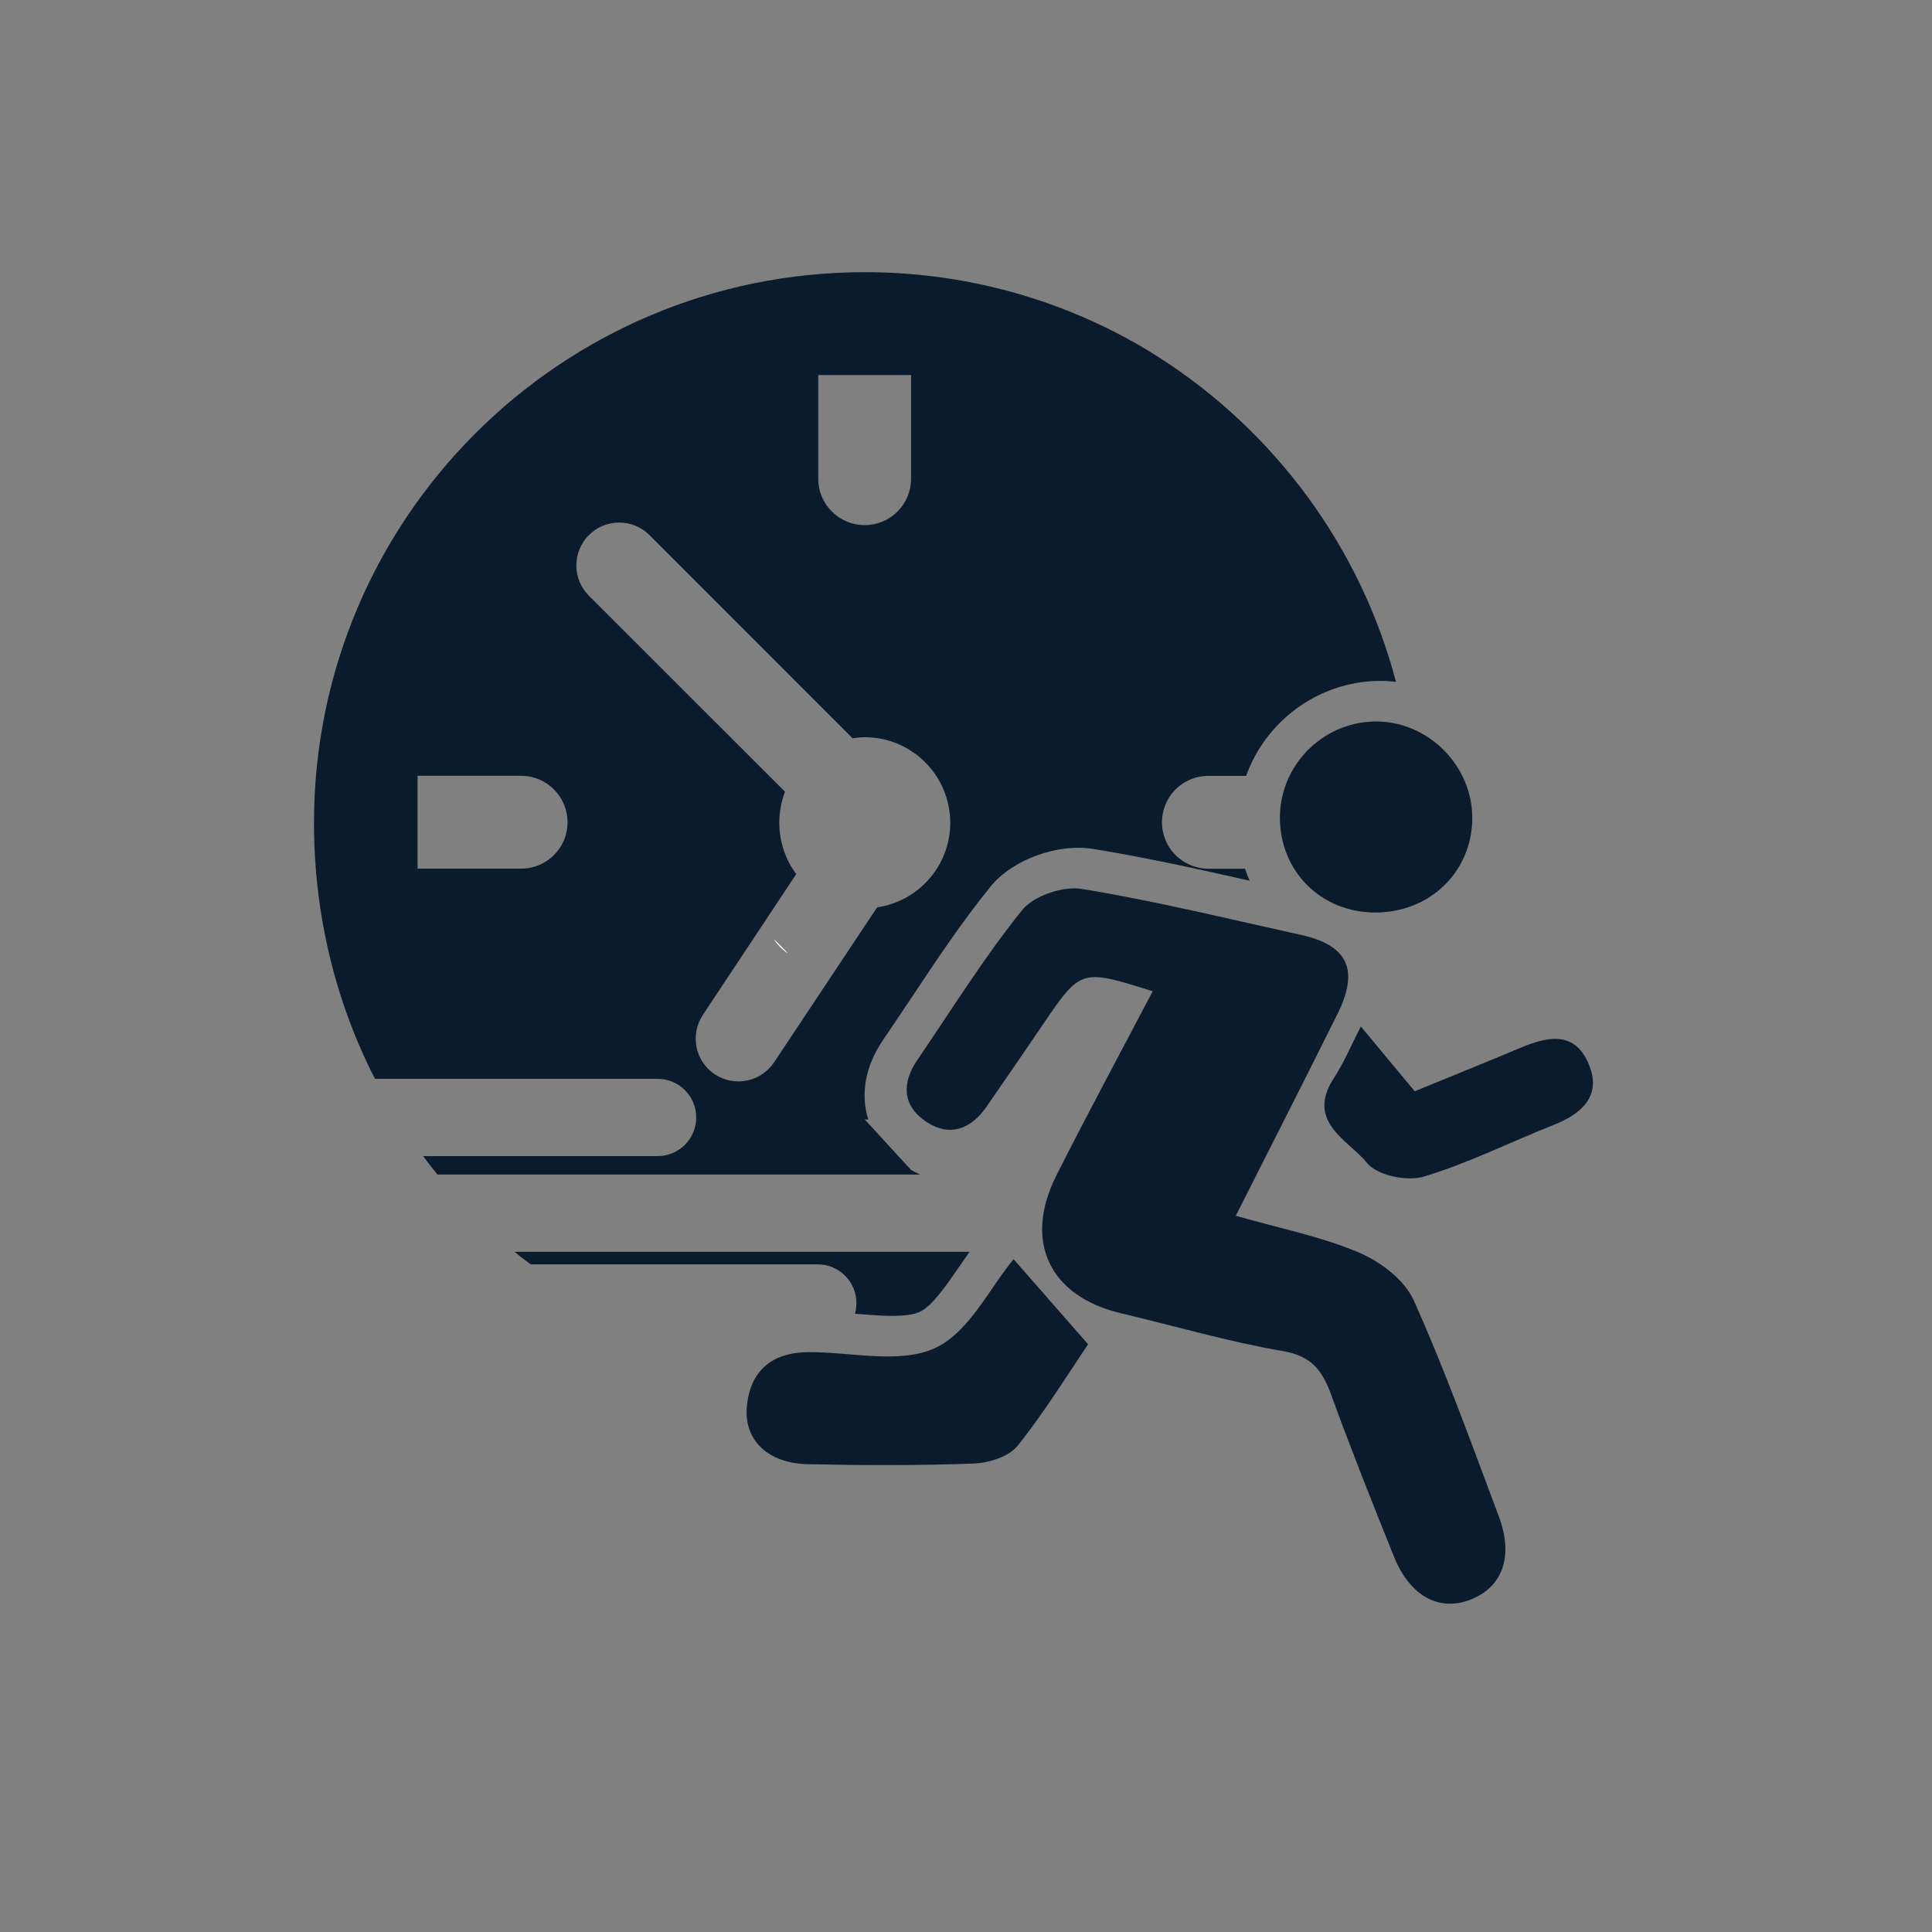 <?xml version="1.0" encoding="utf-8"?>
<!-- Generator: Adobe Illustrator 27.2.0, SVG Export Plug-In . SVG Version: 6.00 Build 0)  -->
<svg version="1.1" id="Layer_1" xmlns="http://www.w3.org/2000/svg" xmlns:xlink="http://www.w3.org/1999/xlink" x="0px" y="0px"
	 viewBox="0 0 250 250" style="enable-background:new 0 0 250 250;" xml:space="preserve">
<rect x="0" y="0" width="250" height="250" fill="#808080" stroke="none"/>
<style type="text/css">
	.st0{fill:#FFFFFF;}
	.st1{fill:#0A1B2E;}
</style>
<g>
	<g>
		<g>
			<g>
				<path class="st0" d="M100.14,121.54c0.47,0.7,1.08,1.31,1.81,1.81L100.14,121.54z"/>
			</g>
		</g>
	</g>
	<g>
		<g>
			<path class="st0" d="M100.14,121.54c0.47,0.7,1.08,1.31,1.81,1.81L100.14,121.54z"/>
		</g>
	</g>
</g>
<g>
	<g>
		<path class="st1" d="M66.58,161.99c0.68,0.55,1.38,1.1,2.09,1.62h37.15c2.76,0,5,2.24,5,5c0,0.49-0.07,0.95-0.19,1.39
			c0.09,0.01,0.18,0.01,0.27,0.02c3.13,0.25,6.37,0.52,8.12-0.27c1.59-0.73,3.42-3.4,5.04-5.75c0.46-0.67,0.92-1.34,1.4-2.01H66.58z
			 M150.06,46.3c-0.96-0.62-1.95-1.22-2.94-1.79c-0.33-0.19-0.66-0.37-0.99-0.55c-10.16-5.57-21.82-8.74-34.23-8.74
			c-39.36,0-71.27,31.9-71.27,71.25c0,11.92,2.81,23.22,7.89,33.13h36.57c2.76,0,5,2.23,5,5c0,1.38-0.56,2.63-1.47,3.54
			c-0.9,0.9-2.15,1.46-3.53,1.46H54.75c0.6,0.81,1.22,1.61,1.86,2.39h62.47c-0.4-0.17-0.8-0.37-1.19-0.6l-6-6.54
			c0.16,0,0.32,0.01,0.47,0.02c-0.14-0.41-0.23-0.81-0.3-1.17c-0.4-2.11-0.34-5.41,2.25-9.19c1.19-1.74,2.36-3.51,3.54-5.27
			c3.21-4.83,6.52-9.81,10.29-14.48c2.83-3.52,8.71-5.67,13.38-4.9c6.81,1.11,13.59,2.61,20.18,4.1c-0.22-0.5-0.42-1.02-0.59-1.55
			h-4.75c-3.32-0.01-6-2.69-6-6c0-3.32,2.66-6.01,6-6.01h4.89c2.51-7.01,9.19-12.13,17.04-12.29c0.79-0.01,1.57,0.02,2.35,0.12
			C176.03,70.72,164.92,55.84,150.06,46.3z M105.88,48.53h12.01v13.41c0,3.33-2.68,6.01-6,6.01s-6.01-2.68-6.01-6.01V48.53z
			 M67.44,112.4H54.03v-12.01h13.41c3.32,0,6,2.7,6,6.02C73.44,109.72,70.76,112.4,67.44,112.4z M113.5,117.41l-13.32,20.03
			c-1.69,2.56-5.14,3.26-7.7,1.57c-2.54-1.7-3.22-5.13-1.52-7.7l12.07-18.2c-1.37-1.85-2.19-4.16-2.19-6.65
			c0-1.41,0.26-2.76,0.74-4.01L76.2,77.08c-2.16-2.15-2.16-5.67,0-7.84c2.16-2.17,5.69-2.16,7.84,0l26.28,26.29
			c0.51-0.07,1.03-0.13,1.59-0.13c6.11,0,11.05,4.96,11.05,11.07C122.96,112.03,118.86,116.62,113.5,117.41z"/>
	</g>
</g>
<g>
	<g>
		<path class="st1" d="M159.91,157.32c5.66,1.62,10.99,2.67,15.89,4.74c2.8,1.18,5.94,3.54,7.13,6.19
			c4.1,9.12,7.48,18.58,11.01,27.95c1.95,5.18,0.5,9.16-3.65,10.79c-4.07,1.59-7.85-0.44-9.92-5.58
			c-2.81-6.97-5.58-13.95-8.15-21.01c-1.13-3.11-2.56-4.94-6.22-5.57c-7.04-1.21-13.94-3.23-20.9-4.88
			c-9.3-2.19-12.72-9.3-8.39-17.88c4.02-7.97,8.26-15.82,12.45-23.8c-9.29-2.92-9.29-2.92-14.2,4.29c-2.42,3.56-4.85,7.11-7.3,10.64
			c-2.04,2.95-4.81,3.97-7.85,1.93c-3.05-2.06-3.14-5-1.1-7.98c4.45-6.51,8.62-13.26,13.55-19.38c1.5-1.86,5.3-3.14,7.74-2.74
			c9.52,1.56,18.92,3.87,28.36,5.95c6.06,1.34,7.54,4.52,4.71,10.23C168.85,139.7,164.54,148.14,159.91,157.32z"/>
		<path class="st1" d="M131.16,162.94c2.94,3.35,5.99,6.84,9.64,11.01c-2.65,3.91-5.61,8.74-9.11,13.12
			c-1.13,1.41-3.7,2.23-5.65,2.31c-7.15,0.27-14.33,0.24-21.49,0.09c-5.15-0.11-8.3-3.08-7.91-7.44c0.41-4.62,3.22-7.01,7.86-7.06
			c5.55-0.06,11.84,1.58,16.45-0.51C125.39,172.44,128.09,166.61,131.16,162.94z"/>
		<path class="st1" d="M177.94,118.08c-6.97-0.01-12.29-5.29-12.32-12.22c-0.03-6.77,5.44-12.36,12.24-12.5
			c6.88-0.14,12.77,5.76,12.65,12.67C190.4,112.89,184.97,118.09,177.94,118.08z"/>
		<path class="st1" d="M176.09,132.82c2.39,2.88,4.52,5.44,6.97,8.39c4.53-1.86,9.1-3.69,13.63-5.6c3.37-1.42,6.87-2.28,8.75,1.77
			c1.95,4.18-0.5,6.64-4.36,8.17c-5.63,2.23-11.1,4.98-16.87,6.71c-2.15,0.64-5.99-0.15-7.28-1.74c-2.44-2.99-8.02-5.35-4.33-11.01
			C173.86,137.6,174.75,135.44,176.09,132.82z"/>
	</g>
</g>
</svg>
